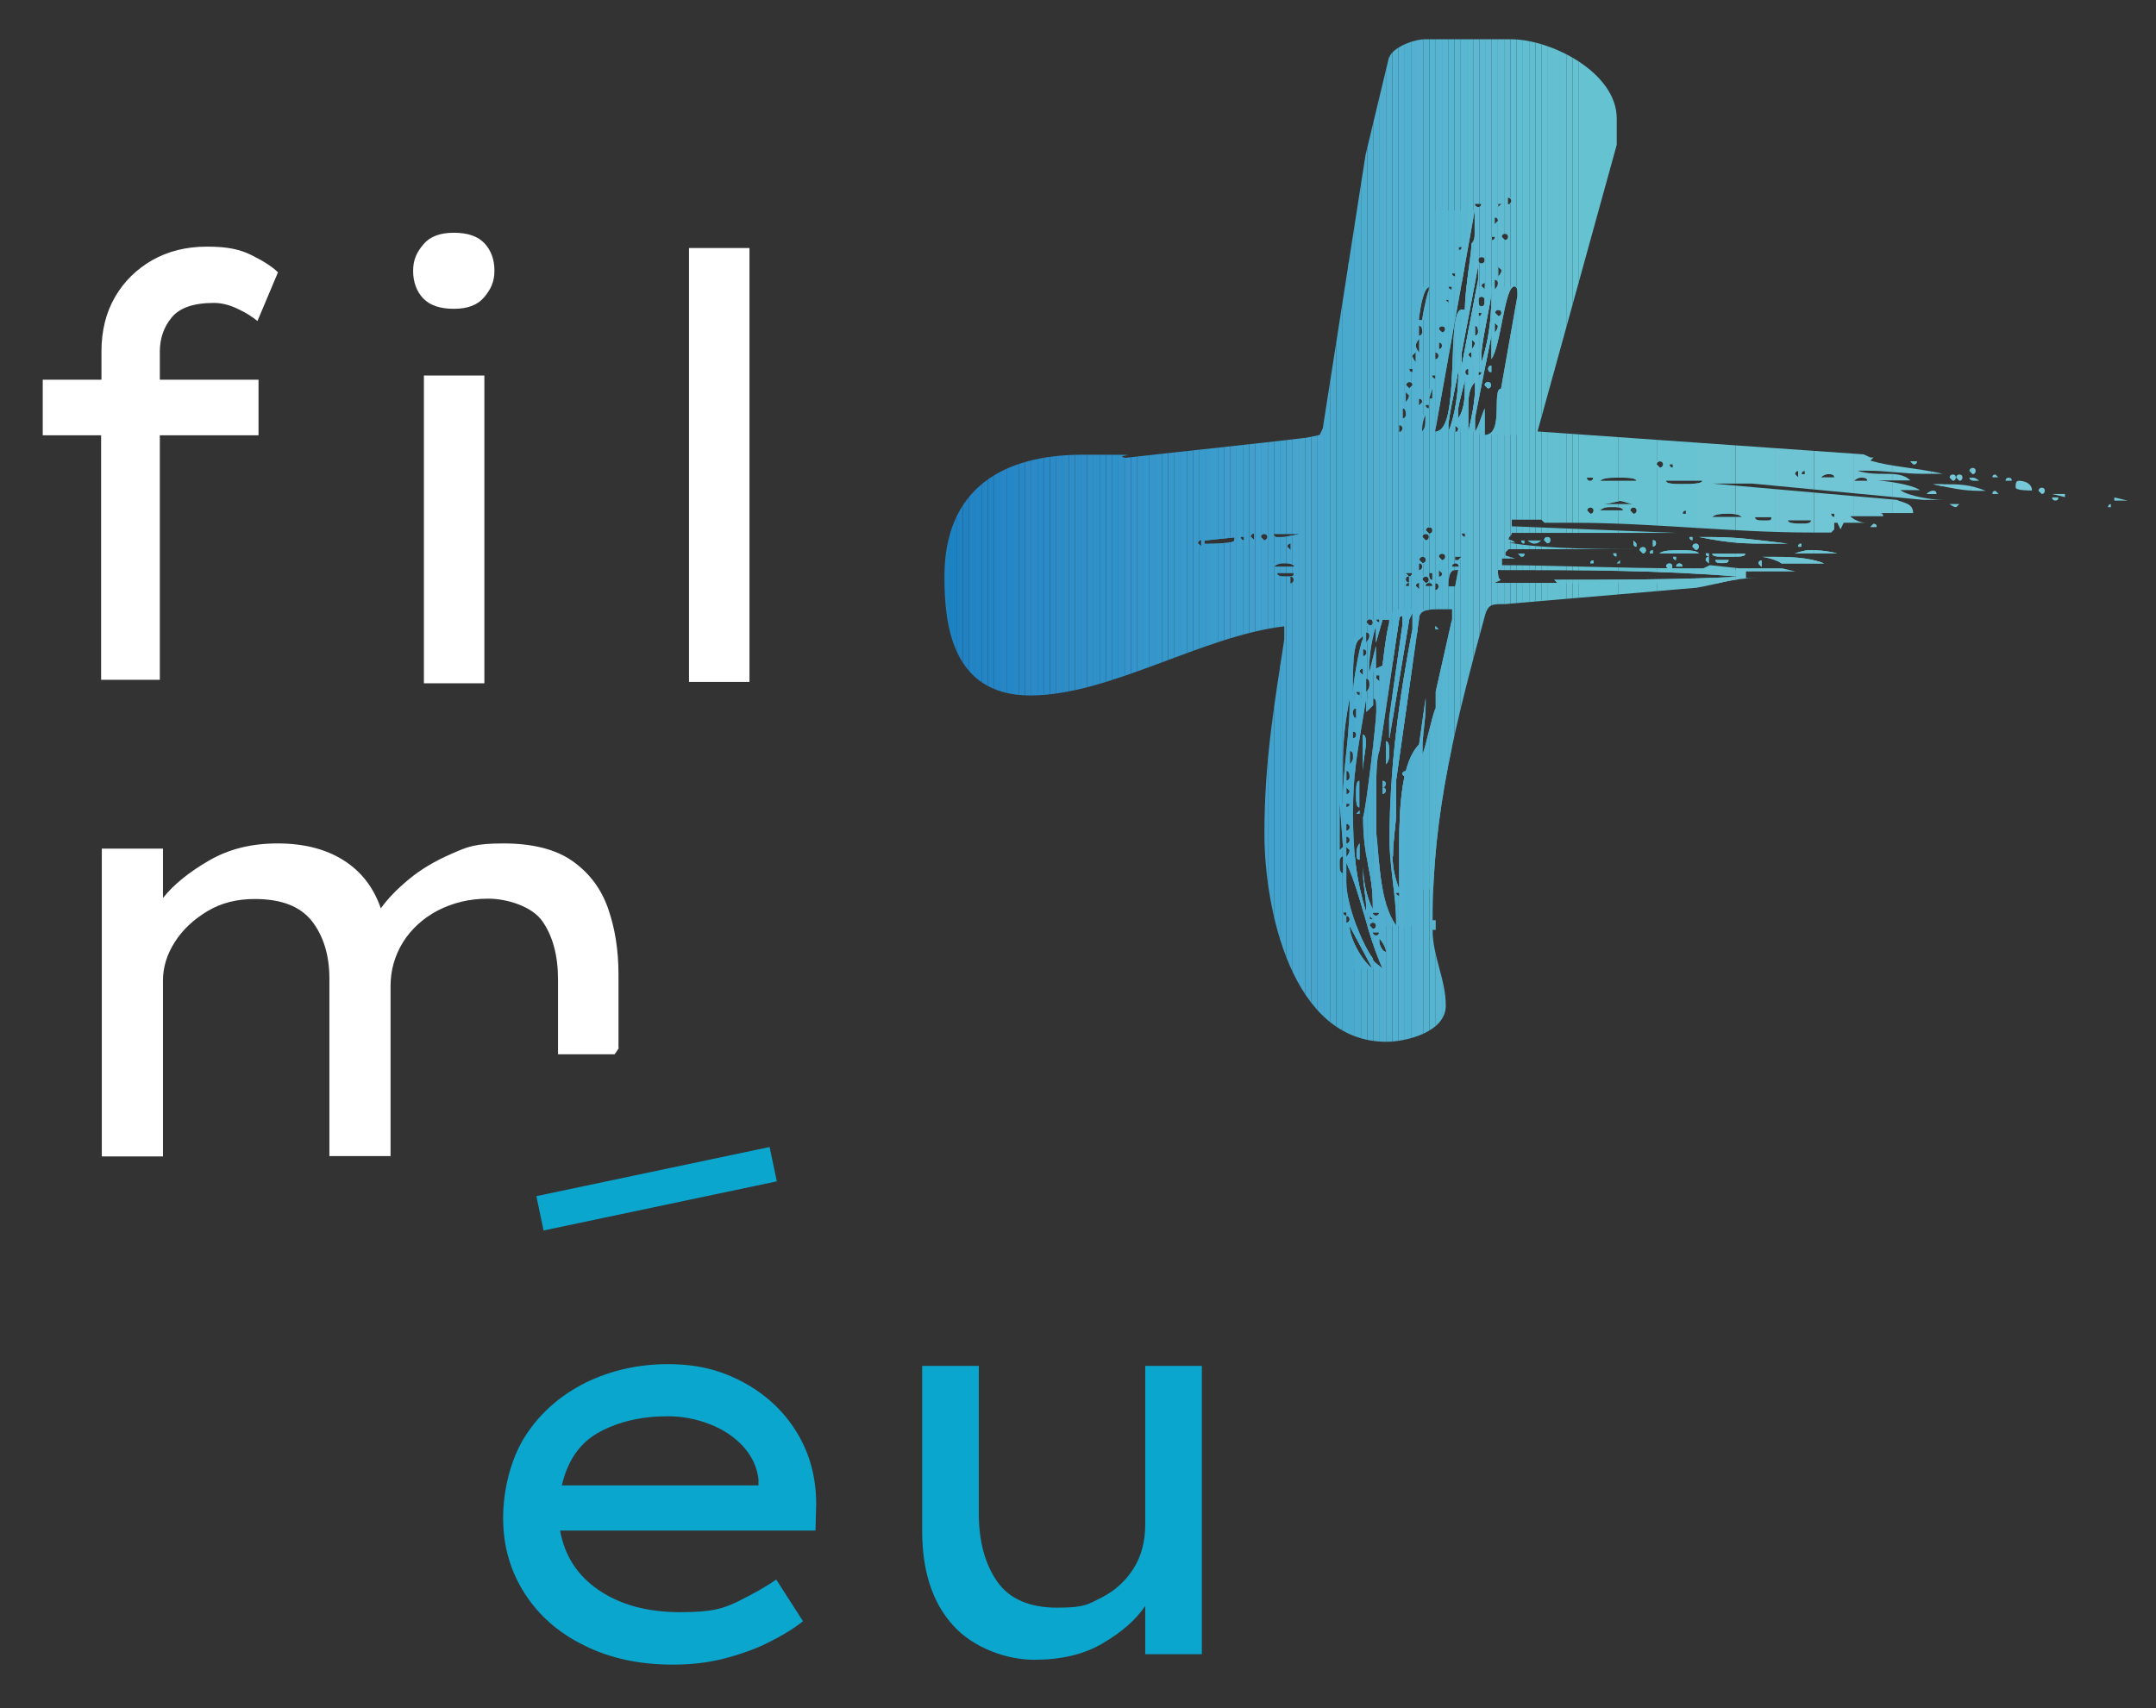 <?xml version="1.0" encoding="UTF-8"?>
<svg id="Layer_1" xmlns="http://www.w3.org/2000/svg" version="1.1" xmlns:xlink="http://www.w3.org/1999/xlink" viewBox="0 0 620.5 491.8">
  <rect x="0" y="0" width="620.5" height="491.8" fill="#333333" stroke="none"/>
  <!-- Generator: Adobe Illustrator 29.8.2, SVG Export Plug-In . SVG Version: 2.1.1 Build 3)  -->
  <defs>
    <style>
      .st0 {
        fill: #2f8ec8;
      }

      .st1 {
        fill: #50b0cf;
      }

      .st2 {
        fill: #3f9ecd;
      }

      .st3 {
        fill: #67c3d2;
      }

      .st4 {
        fill: #5cb9d1;
      }

      .st5 {
        fill: #3a9acc;
      }

      .st6 {
        fill: #4aa9cf;
      }

      .st7 {
        fill: #49a7cf;
      }

      .st8 {
        fill: #60bbd1;
      }

      .st9 {
        fill: #3396cc;
      }

      .st10 {
        fill: #44a1ce;
      }

      .st11 {
        fill: #2c8dc7;
      }

      .st12 {
        fill: #2184c5;
      }

      .st13 {
        fill: #48a9ce;
      }

      .st14 {
        fill: #2c8ac7;
      }

      .st15 {
        fill: #64c2d1;
      }

      .st16 {
        fill: #5ebdd1;
      }

      .st17 {
        fill: #62c0d1;
      }

      .st18 {
        fill: #53b0d0;
      }

      .st19 {
        fill: #2888c6;
      }

      .st20 {
        fill: #3a9dcc;
      }

      .st21 {
        fill: #73c7d6;
      }

      .st22 {
        fill: #3698cb;
      }

      .st23 {
        fill: #49aace;
      }

      .st24 {
        fill: #60bfd1;
      }

      .st25 {
        fill: #389acc;
      }

      .st26 {
        fill: #2386c6;
      }

      .st27 {
        fill: #51aecf;
      }

      .st28 {
        fill: #3495cb;
      }

      .st29 {
        fill: #3494cb;
      }

      .st30 {
        fill: #2385c4;
      }

      .st31 {
        fill: #42a1ce;
      }

      .st32 {
        fill: #2f90ca;
      }

      .st33 {
        fill: #fff;
      }

      .st34 {
        fill: #74c7d6;
      }

      .st35 {
        fill: #78c8d8;
      }

      .st36 {
        fill: #65c1d1;
      }

      .st37 {
        fill: #47a5ce;
      }

      .st38 {
        fill: #46a6ce;
      }

      .st39 {
        fill: #5eb8d2;
      }

      .st40 {
        fill: #42a3ce;
      }

      .st41 {
        fill: #3392ca;
      }

      .st42 {
        fill: #2384c6;
      }

      .st43 {
        fill: #64c0d1;
      }

      .st44 {
        fill: none;
      }

      .st45 {
        fill: #3fa0cd;
      }

      .st46 {
        fill: #72c5d4;
      }

      .st47 {
        fill: #41a2ce;
      }

      .st48 {
        fill: #51b0cf;
      }

      .st49 {
        fill: #5fbed1;
      }

      .st50 {
        fill: #76c7d7;
      }

      .st51 {
        fill: #5dbad2;
      }

      .st52 {
        fill: #45a4ce;
      }

      .st53 {
        fill: #2081c3;
      }

      .st54 {
        fill: #308fc9;
      }

      .st55 {
        fill: #60bbd2;
      }

      .st56 {
        fill: #4baccf;
      }

      .st57 {
        fill: #2786c5;
      }

      .st58 {
        fill: #2f92ca;
      }

      .st59 {
        fill: #4cadce;
      }

      .st60 {
        fill: #2283c5;
      }

      .st61 {
        fill: #52b1d0;
      }

      .st62 {
        fill: #6bc3d2;
      }

      .st63 {
        fill: #72c7d6;
      }

      .st64 {
        fill: #48a6ce;
      }

      .st65 {
        fill: #5bb8d1;
      }

      .st66 {
        fill: #3696cc;
      }

      .st67 {
        fill: #1d82c2;
      }

      .st68 {
        fill: #399bcc;
      }

      .st69 {
        fill: #5ebbd1;
      }

      .st70 {
        fill: #3b9ccc;
      }

      .st71 {
        fill: #77c9d8;
      }

      .st72 {
        fill: #5dbad1;
      }

      .st73 {
        fill: #3b9dcd;
      }

      .st74 {
        fill: #5ab7d1;
      }

      .st75 {
        fill: #53b2cf;
      }

      .st76 {
        fill: #56b5d0;
      }

      .st77 {
        fill: #59b6d1;
      }

      .st78 {
        fill: #1b82c4;
      }

      .st79 {
        fill: #6dc4d3;
      }

      .st80 {
        fill: #41a0cd;
      }

      .st81 {
        fill: #70c6d5;
      }

      .st82 {
        fill: #3898cb;
      }

      .st83 {
        fill: #3597cc;
      }

      .st84 {
        fill: #298bc7;
      }

      .st85 {
        fill: #2e91ca;
      }

      .st86 {
        fill: #2487c7;
      }

      .st87 {
        fill: #56b4d0;
      }

      .st88 {
        fill: #2a89c6;
      }

      .st89 {
        fill: #66c2d1;
      }

      .st90 {
        fill: #2a8ac7;
      }

      .st91 {
        fill: #52aecf;
      }

      .st92 {
        fill: #56b6d1;
      }

      .st93 {
        fill: #55b1cf;
      }

      .st94 {
        clip-path: url(#clippath);
      }

      .st95 {
        fill: #6ec4d3;
      }

      .st96 {
        fill: #0aa6cd;
      }

      .st97 {
        fill: #61bed1;
      }

      .st98 {
        fill: #2d8cc7;
      }

      .st99 {
        fill: #4eadcf;
      }
    </style>
    <clipPath id="clippath">
      <path id="SVGID" class="st44" d="M399.8,17c0-2.8,6.6-5.7,10.4-5.7h24.7c11.4,0,30.4,9.5,30.4,22.8v7.6l-22.8,82.5,93.9,6.6,1.9.9h.9l-.9.9c6.6,1.9,12.3,1.9,20.9,3.8h-5.7c-5.7,0-10.4-.9-16.1-.9h-2.8c2.8.9,5.7.9,7.6.9,2.8,0,5.7,0,7.6,1.9h-9.5c.9,0,9.5.9,12.3,2.8h-5.7c2.8,1.9,9.5,2.8,12.3,2.8h-5.7l-49.3-4.7h-11.4l53.1,4.7c1.9.9,4.7.9,4.7,3.8h-9.5c.9,0,.9.9.9.9h-9.5c.9.9,2.8,1.9,4.7,1.9h-6.6l-.9,1.9-.9-1.9h-.9v1.9l-.9.9h-5.7c-22.8,0-45.5-2.8-68.3-2.8h-8.5l-.9-.9h-8.5v1.9l47.4,1.9h-47.4c0,.9-.9.9-.9,1.9,0,0,.9,0,1.9.9h-1.9c10.4,1.9,29.4,1.9,37,1.9h-37l-.9.9v.9l2.8.9h-3.8v1.9c13.3,0,35.1.9,52.2.9h5.7l1.9-.9,8.5.9h12.3l3.8.9h-14.2v1.9h2.8c-6.6,0-11.4,1.9-17.1,2.8l-55,4.7c-3.8,0-4.7,0-5.7,2.8-8.5,31.3-15.2,56.9-15.2,88.2h.9v2.8h-.9c0,7.6,3.8,14.2,3.8,21.8s-11.4,10.4-17.1,10.4c-27.5,0-35.1-38.9-35.1-59.8s2.8-37,5.7-56v-3.8c-23.7,2.8-50.3,19.9-73.1,19.9s-24.7-20.9-24.7-34.2c0-25.6,17.1-35.1,39.8-35.1s7.6,0,12.3.9c7.6-.9,43.6-4.7,51.2-5.7.9,0,4.7-.9,4.7-.9l.9-1.9,12.3-78.7,6.6-27.5v-.9ZM345.7,155.5s-.9,0-.9.9l.9.9v-1.9ZM346.7,156.5c1.9,0,8.5,0,8.5-.9v-.9l-8.5.9v.9ZM357.1,154.6s0,.9.9.9v-.9h-.9ZM360.9,153.6s-.9,0-.9.9l.9.9v-1.9ZM364.7,154.6q0-.9-.9-.9s-.9,0-.9.9l.9.9c.9,0,.9-.9.9-.9ZM367.6,154.6h.9c1.9,0,5.7-.9,5.7-.9h-7.6c0,.9.9.9.9.9ZM369.5,162.2c-.9,0-1.9,0-2.8.9h5.7c0-.9-1.9-.9-2.8-.9ZM367.6,165c0,.9.9.9,2.8.9s1.9,0,1.9-.9h-4.7ZM371.4,156.5s-.9,0-.9.9l.9.9v-1.9ZM372.3,166.9q0-.9-.9-.9v1.9c.9,0,.9-.9.9-.9ZM386.5,243.7l-.9-12.3v13.3l.9-.9ZM386.5,246.6c-.9,0-.9.9-.9,1.9,0,1.9,0,2.8.9,2.8v-4.7ZM386.5,230.5c0-9.5,1.9-18,1.9-27.5v-1.9c-1.9,10.4-1.9,14.2-1.9,22.8v6.6ZM387.5,262.7h-.9c0,.9.9.9.9.9v-.9ZM388.4,223.8c0-.9,0-1.9-.9-1.9v2.8c.9,0,.9-.9.9-.9ZM388.4,227.6l-.9-.9v1.9q.9,0,.9-.9ZM388.4,231.4h-.9v.9q.9,0,.9-.9ZM388.4,238.1q0-.9-.9-.9v1.9c.9,0,.9-.9.9-.9ZM388.4,241.8q0-.9-.9-.9v1.9c.9,0,.9-.9.9-.9ZM388.4,244.7l-.9-.9v2.8q.9-.9.9-1.9ZM395.1,276c0,.9,1.9,1.9,2.8,2.8-4.7-10.4-5.7-19.9-10.4-30.4v5.7c0,6.6,4.7,18,7.6,21.8ZM388.4,264.6q0-.9-.9-.9v1.9c.9,0,.9-.9.9-.9ZM389.4,218.1c0-.9,0-1.9-.9-1.9v3.8c.9-.9.9-1.9.9-1.9ZM388.4,266.5c0,3.8,3.8,10.4,6.6,12.3l-6.6-12.3ZM389.4,199.2c0-2.8,1.9-13.3,2.8-15.2v-.9l-.9.9c-1.9.9-1.9,8.5-1.9,12.3v2.8ZM393.2,204.8v-3.8c-2.8,17.1-3.8,21.8-3.8,33.2s.9,19,3.8,28.5v-.9c0-3.8-.9-6.6-.9-10.4v-1.9c0,3.8.9,8.5,2.8,12.3v-.9c0-10.4-2.8-13.3-2.8-25.6.9-2.8,3.8-27.5,3.8-30.4s0-3.8-.9-3.8v1.9l-1.9,1.9ZM390.3,203.9c-.9,0-.9.9-.9.9,0,.9,0,1.9.9,1.9v-2.8ZM390.3,211.5q0-.9-.9-.9v1.9c.9,0,.9-.9.9-.9ZM391.3,199.2h-.9c0,.9.9.9.9.9v-.9ZM390.3,228.6c0-1.9,0-3.8.9-3.8v7.6c-.9,0-.9-1.9-.9-3.8ZM391.3,233.3v.9h-.9l.9-.9ZM391.3,247.5c-.9,0-.9-.9-.9-1.9,0-1.9.9-2.8.9-2.8v4.7ZM392.2,192.5s-.9,0-.9.9l.9.9v-1.9ZM393.2,187.8q0-.9-.9-.9v1.9c.9,0,.9-.9.9-.9ZM392.2,211.5c.9,0,.9,1.9.9,1.9v.9c0,.9-.9,5.7-.9,7.6v-10.4ZM395.1,179.2q0-.9-.9-.9s-.9,0-.9.9l.9.9c.9,0,.9-.9.9-.9ZM394.1,183q0-.9-.9-.9v2.8q.9-.9.9-1.9ZM394.1,197.3c0-.9,0-1.9-.9-1.9v3.8q.9-.9.9-1.9ZM396,180.2c-.9,2.8-1.9,7.6-1.9,11.4v1.9l1.9-7.6v6.6l1.9-.9s.9-8.5,1.9-12.3v-.9h-1.9l-1.9,6.6v-4.7ZM395.1,264.6l-.9-.9v.9h.9ZM396,266.5q0-.9-.9-.9s-.9,0-.9.9l.9.9c.9,0,.9-.9.9-.9ZM397,262.7h-1.9c0,.9.9.9.9.9q.9,0,.9-.9ZM397,268.4h-1.9c0,.9.9.9.9.9q.9,0,.9-.9ZM399.8,212.4v-5.7l3.8-26.6v-2.8s-.9,0-.9.9c-.9,5.7-4.7,32.3-5.7,37.9-.9,1.9-.9,8.5-.9,9.5v14.2c.9,7.6.9,19.9,5.7,26.6v-.9c0-7.6-1.9-16.1-1.9-23.7,0-20.9,2.8-40.8,6.6-60.7v-4.7l-.9,1.9-5.7,34.2ZM397,178.3h-.9c0,.9.9.9.9.9v-.9ZM397,194.4h-.9v.9l.9.9v-1.9ZM397,270.3v.9c0,.9.9,2.8,1.9,2.8,0-.9-.9-2.8-1.9-3.8ZM397.9,224.8q.9,0,.9.9s0,.9-.9.9v-1.9ZM397.9,226.7q.9,0,.9.9s0,.9-.9.9v-1.9ZM398.9,213.4c.9,0,.9,1.9.9,2.8,0,1.9,0,2.8-.9,3.8v-6.6ZM400.8,246.6c0,3.8.9,6.6,1.9,9.5v-13.3c0-11.4.9-23.7,5.7-28.5l1.9-13.3v1.9c0,4.7-.9,8.5-.9,12.3v1.9c.9-1.9,2.8-11.4,3.8-13.3v-4.7l4.7-20.9v-2.8h-3.8c-2.8,0-5.7,0-5.7,2.8l-6.6,46.5v9.5c0,2.8-.9,7.6-.9,12.3ZM402.7,257h-.9c0,.9.9.9.9.9v-.9ZM403.6,123.3q0-.9-.9-.9v1.9c.9,0,.9-.9.9-.9ZM404.6,119.5c0-.9,0-1.9-.9-1.9v2.8c.9,0,.9-.9.9-.9ZM403.6,222.9c0-.9.9-.9.9-.9q.9,0,.9.9s0,.9-.9.9l-.9-.9ZM406.5,110.9q0-.9-.9-.9s-.9,0-.9.9l.9.9.9-.9ZM405.5,113.8l-.9-.9v2.8q.9-.9.9-1.9ZM404.6,165l.9.9c.9,0,.9-.9.9-.9h-1.9ZM405.5,165.9q-.9,0-.9.9s0,.9.9.9v-1.9ZM405.5,167.8q-.9,0-.9.9h.9v-.9ZM406.5,106.2h-.9q0,.9.9.9v-.9ZM407.4,101.4l-.9.9c0,.9.9,1.9.9,1.9v-2.8ZM408.4,97.6s-.9.9-.9,1.9.9,1.9.9,1.9v-3.8ZM408.4,167.8s-.9,0-.9.9l.9.9v-1.9ZM409.3,92s.9-5.7,1.9-8.5v-.9c-1.9.9-2.8,8.5-2.8,9.5h.9ZM409.3,95.7c0-.9,0-1.9-.9-1.9v2.8c.9,0,.9-.9.9-.9ZM409.3,115.7q0-.9-.9-.9v1.9l.9-.9ZM410.3,161.2q0-.9-.9-.9s-.9,0-.9.9l.9.9c.9,0,.9-.9.9-.9ZM409.3,163.1q0-.9-.9-.9v1.9c.9,0,.9-.9.9-.9ZM409.3,124.2c.9-.9.9-1.9.9-3.8v-.9q-.9,1.9-.9,3.8v.9ZM411.2,154.6q0-.9-.9-.9s-.9,0-.9.9l.9.9c.9,0,.9-.9.9-.9ZM411.2,166.9q0-.9-.9-.9s-.9,0-.9.9l.9.9c.9,0,.9-.9.9-.9ZM411.2,116.6h-.9q0,.9.9.9v-.9ZM412.2,152.7q0-.9-.9-.9s-.9,0-.9.9l.9.9c.9,0,.9-.9.9-.9ZM411.2,167.8s-.9,0-.9.9h1.9q0-.9-.9-.9ZM412.2,114.7v-2.8l-.9,2.8h.9ZM412.2,165h-.9c0,.9,0,1.9.9,1.9v-1.9ZM413.1,108.1h-.9c0,.9.9.9.9.9v-.9ZM413.1,124.2c7.6,0,2.8-35.1,7.6-35.1h.9c0-5.7,1.9-16.1,1.9-19,.9-.9.9-1.9.9-2.8v-6.6l-11.4,63.6ZM414,102.4q0-.9-.9-.9v1.9c.9,0,.9-.9.9-.9ZM414,168.8q0-.9-.9-.9v1.9c.9,0,.9-.9.9-.9ZM413.1,180.2l.9.9h-.9v-.9ZM415.9,94.8q0-.9-.9-.9s-.9,0-.9.9l.9.9c.9,0,.9-.9.9-.9ZM415,99.5q0-.9-.9-.9v1.9c.9,0,.9-.9.9-.9ZM415.9,160.3q0-.9-.9-.9s-.9,0-.9.9l.9.9c.9,0,.9-.9.9-.9ZM415,165l-.9-.9v1.9q.9,0,.9-.9ZM415,91h.9-.9ZM416.9,86.3h-.9l.9.9v-.9ZM417.8,82.5h-.9c0,.9.9.9.9.9v-.9ZM416.9,124.2c1.9-4.7,2.8-11.4,2.8-16.1v-1.9c0,1.9-2.8,13.3-2.8,16.1v1.9ZM418.8,168.8l.9-4.7h-.9c-1.9,0-1.9,2.8-1.9,4.7h1.9ZM418.8,78.7h-.9c0,.9.9.9.9.9v-.9ZM418.8,162.2s-.9,0-.9.9h1.9q0-.9-.9-.9ZM419.7,75.8h-.9.9ZM419.7,123.3l-.9-.9v1.9q.9,0,.9-.9ZM420.7,160.3h-1.9v.9h.9l.9-.9ZM420.7,71.1h-.9v.9q.9,0,.9-.9ZM419.7,120.4c1.9-2.8,1.9-6.6,1.9-9.5v-1.9c0,.9-1.9,7.6-1.9,8.5v2.8ZM420.7,105.2l4.7-24.7v-3.8l-4.7,24.7v3.8ZM421.6,153.6h-.9c0,.9.9.9.9.9v-.9ZM422.6,106.2q-.9,0-.9.9t.9.9v-1.9ZM423.5,101.4s-.9,0-.9.9l.9.9v-1.9ZM422.6,124.2c.9-3.8,1.9-8.5,1.9-12.3v-1.9c-1.9,1.9-1.9,4.7-1.9,7.6v6.6ZM424.5,98.6l-.9-.9v2.8q.9-.9.9-1.9ZM426.4,58.7h-1.9c0,.9.9.9.9.9q.9,0,.9-.9ZM429.2,96.7l-4.7,23.7v3.8c.9-.9,1.9-4.7,2.8-6.6v7.6c5.7,0,1.9-13.3,4.7-13.3l4.7-26.6v-.9c0-.9,0-1.9-.9-1.9-2.8,0-3.8,17.1-6.6,20.9v-6.6ZM425.4,95.7c0-.9,0-1.9-.9-1.9v2.8c.9,0,.9-.9.9-.9ZM427.3,74.9q0-.9-.9-.9-.9,0-.9.9,0,.9.9.9c.9,0,.9-.9.9-.9ZM427.3,86.3s0-.9-.9-.9-.9.9-.9.9c0,.9,0,1.9.9,1.9s.9-.9.9-1.9ZM426.4,90.1h-.9v.9q.9,0,.9-.9ZM426.4,107.1h-.9v.9q.9,0,.9-.9ZM427.3,81.5s-.9,0-.9.9l.9.9v-1.9ZM426.4,104.3c1.9-5.7,2.8-12.3,2.8-18v-1.9c0,1.9-2.8,14.2-2.8,17.1v2.8ZM427.3,110.9c0-.9.9-.9.9-.9q.9,0,.9.9s0,.9-.9.9l-.9-.9ZM429.2,107.1q-.9,0-.9-.9,0-.9.9-.9v1.9ZM430.2,68.2h-.9v.9q.9,0,.9-.9ZM431.1,63.5q0-.9-.9-.9v1.9l.9-.9ZM431.1,81.5q0-.9-.9-.9v2.8q.9-.9.9-1.9ZM432.1,90.1q0-.9-.9-.9s-.9,0-.9.9l.9.9c.9,0,.9-.9.9-.9ZM431.1,93.8l-.9-.9v2.8q.9-.9.9-1.9ZM430.2,167.8h18l-.9-.9c15.2,0,37,0,53.1-.9-22.8-1.9-46.5-1.9-69.3-1.9,0,.9,0,2.8.9,2.8l-1.9.9ZM432.1,58.7h-.9v.9l.9-.9ZM432.1,77.7l-.9-.9v2.8q.9-.9.9-1.9ZM434,68.2q0-.9-.9-.9s-.9,0-.9.9l.9.9c.9,0,.9-.9.9-.9ZM434.9,57.8q0-.9-.9-.9v1.9c.9,0,.9-.9.9-.9ZM437.8,160.3l-.9-.9h1.9s0,.9-.9.9ZM438.7,156.5c-.9,0-.9-.9-.9-.9h.9v.9ZM441.6,156.5c-.9,0-1.9-.9-1.9-.9h3.8s-.9.9-1.9.9ZM444.4,155.5c0-.9.9-.9.9-.9q.9,0,.9.9s0,.9-.9.9l-.9-.9ZM458.6,137.5h-1.9c0,.9.9.9.9.9q.9,0,.9-.9ZM458.6,147q0-.9-.9-.9s-.9,0-.9.9l.9.9c.9,0,.9-.9.9-.9ZM457.7,162.2q0-.9.9-.9v.9h-.9ZM466.2,137.5c-2.8,0-4.7,0-5.7.9h10.4c0-.9-2.8-.9-4.7-.9ZM464.3,146c-1.9,0-2.8,0-3.8.9h6.6c0-.9-1.9-.9-2.8-.9ZM470,145.1c-.9,0-2.8-.9-3.8-.9,0,0-3.8.9-4.7.9h8.5ZM464.3,159.3h.9v.9s-.9,0-.9-.9ZM465.3,162.2l.9-.9v.9h-.9ZM471,147q0-.9-.9-.9s-.9,0-.9.9l.9.9c.9,0,.9-.9.9-.9ZM471,157.4c-.9,0-.9-.9-.9-.9v-.9l.9.9v.9ZM471.9,158.4c0-.9.9-.9.9-.9q.9,0,.9.9s0,.9-.9.9l-.9-.9ZM474.8,159.3q0-.9.9-.9v.9h-.9ZM475.7,155.5q.9,0,.9.9s0,.9-.9.9v-1.9ZM478.6,133.7q0-.9-.9-.9s-.9,0-.9.9l.9.9c.9,0,.9-.9.9-.9ZM477.6,159.3c.9-.9,3.8-.9,5.7-.9,2.8,0,4.7,0,5.7.9h-11.4ZM479.5,138.4c0,.9,1.9.9,4.7.9s5.7,0,5.7-.9h-10.4ZM479.5,163.1c0-.9.9-.9.9-.9q.9,0,.9.9s0,.9-.9.9l-.9-.9ZM480.5,133.7s0,.9.9.9v-.9h-.9ZM482.4,161.2c-.9,0-.9-.9-.9-.9h.9v.9ZM482.4,163.1c0-.9.9-.9.9-.9q.9,0,.9.9h-1.9ZM485.2,147q-.9,0-.9.9h.9v-.9ZM487.1,155.5c-.9,0-.9-.9-.9-.9h.9v.9ZM487.1,157.4c0-.9.9-.9.9-.9q.9,0,.9.9s0,.9-.9.9l-.9-.9ZM489,154.6h3.8c7.6,0,13.3.9,21.8,1.9h-4.7c-7.6,0-11.4,0-20.9-1.9ZM490.9,159.3h.9v.9s-.9,0-.9-.9ZM490.9,161.2c0-.9.9-.9.9-.9v1.9l-.9-.9ZM497.5,147.9c-1.9,0-3.8,0-4.7.9h8.5c-.9-.9-2.8-.9-3.8-.9ZM497.5,160.3c-2.8,0-4.7,0-4.7-.9h9.5c0,.9-1.9.9-4.7.9ZM497.5,161.2c0,.9-.9.9-1.9.9s-1.9,0-1.9-.9h3.8ZM505.1,148.9c0,.9.9.9,2.8.9s1.9,0,1.9-.9h-4.7ZM506.1,162.2c0-.9.9-.9.9-.9v1.9l-.9-.9ZM507,160.3h2.8c4.7,0,10.4,0,15.2,1.9h-12.3c-.9-.9-4.7-1.9-5.7-1.9ZM514.6,149.8c0,.9,1.9.9,3.8.9s2.8,0,2.8-.9h-6.6ZM517.5,135.6s-.9,0-.9.9l.9.9v-1.9ZM516.5,159.3s2.8-.9,3.8-.9c2.8,0,4.7,0,8.5.9h-12.3ZM517.5,157.4q0-.9.9-.9v.9h-.9ZM519.4,135.6q-.9,0-.9.9h.9v-.9ZM526,136.5s-1,0-1.9.9h3.8c0-.9-.9-.9-1.9-.9ZM527.9,147.9h-.9c0,.9.9.9.9.9v-.9ZM528.8,148.9h.9-.9ZM535.5,137.5q-.9,0-1.9.9h3.8c0-.9-.9-.9-1.9-.9ZM538.3,151.7l.9-.9q.9,0,.9.9h-1.9ZM550.7,133.7l-.9-.9h1.9s0,.9-.9.9ZM554.5,142.2q.9-.9,1.9-.9.9,0,.9.9h-2.8ZM556.4,139.4h2.8c4.7,0,7.6,0,12.3,1.9h-1.9c-4.7,0-8.5-.9-13.3-1.9ZM561.1,137.5c0-.9.9-.9.9-.9q.9,0,.9.9s0,.9-.9.9l-.9-.9ZM563,146c-.9,0-1.9-.9-1.9-.9h2.8l-.9.9ZM563,137.5c0-.9.9-.9.9-.9q.9,0,.9.9s0,.9-.9.9l-.9-.9ZM566.8,135.6c0-.9.9-.9.9-.9q.9,0,.9.9s0,.9-.9.9l-.9-.9ZM566.8,137.5h.9q.9,0,1.9.9h-.9c-.9,0-1.9,0-1.9-.9ZM573.4,137.5q0-.9.9-.9l.9.9h-1.9ZM573.4,142.2q0-.9.9-.9l.9.9h-1.9ZM577.2,138.4c0-.9.9-.9.9-.9q.9,0,.9.9h-1.9ZM581,138.4c1.9,0,3.8.9,3.8,2.8-.9,0-4.7,0-4.7-.9s0-1.9.9-1.9ZM586.7,141.3c0-.9.9-.9.9-.9q.9,0,.9.9s0,.9-.9.9l-.9-.9ZM590.5,142.2h3.8v.9l-3.8-.9ZM590.5,143.2h1.9q0,.9-.9.9s-.9,0-.9-.9ZM607.6,145.1v.9h-.9c0-.9.9-.9.9-.9ZM608.5,143.2l3.8.9h-3.8v-.9Z"/>
    </clipPath>
  </defs>
  <g class="st94">
    <rect class="st35" x="608.5" y="143.2" width="3.8" height=".9"/>
    <path class="st35" d="M612.3,144.1v-.9.9Z"/>
    <rect class="st35" x="606.6" y="145.1" width=".9" height=".9"/>
    <rect class="st71" x="590.5" y="143.2" width="1.9" height=".9"/>
    <rect class="st71" x="590.5" y="142.2" width="3.8" height=".9"/>
    <rect class="st50" x="586.7" y="140.3" width="1.9" height="1.9"/>
    <rect class="st50" x="580.1" y="138.4" width="4.7" height="2.8"/>
    <rect class="st21" x="577.2" y="137.5" width="1.3" height=".9"/>
    <rect class="st50" x="578.5" y="137.5" width=".6" height=".9"/>
    <rect class="st21" x="573.4" y="141.3" width="1.9" height=".9"/>
    <rect class="st21" x="573.4" y="136.5" width="1.9" height=".9"/>
    <rect class="st34" x="566.8" y="137.5" width=".4" height=".9"/>
    <rect class="st21" x="567.2" y="137.5" width="2.4" height=".9"/>
    <rect class="st34" x="566.8" y="134.6" width=".4" height="1.9"/>
    <rect class="st21" x="567.2" y="134.6" width="1.5" height="1.9"/>
    <rect class="st34" x="563" y="136.5" width="1.9" height="1.9"/>
    <rect class="st34" x="561.1" y="145.1" width="2.8" height=".9"/>
    <rect class="st34" x="561.1" y="136.5" width="1.9" height="1.9"/>
    <rect class="st34" x="556.4" y="139.4" width="10.9" height="1.9"/>
    <rect class="st21" x="567.2" y="139.4" width="4.3" height="1.9"/>
    <rect class="st63" x="554.5" y="141.3" width="1.5" height=".9"/>
    <rect class="st34" x="555.9" y="141.3" width="1.4" height=".9"/>
    <rect class="st63" x="549.7" y="132.7" width="1.9" height=".9"/>
    <rect class="st46" x="538.3" y="150.8" width="1.9" height=".9"/>
    <rect class="st46" x="533.6" y="137.5" width="3.8" height=".9"/>
    <path class="st81" d="M528.8,148.9h.9-.9Z"/>
    <rect class="st81" x="526.9" y="147.9" width=".9" height=".9"/>
    <rect class="st81" x="524.1" y="136.5" width="3.8" height=".9"/>
    <rect class="st95" x="518.4" y="135.6" width=".9" height=".9"/>
    <rect class="st95" x="517.5" y="156.5" width=".9" height=".9"/>
    <rect class="st95" x="516.5" y="158.4" width="5.6" height=".9"/>
    <rect class="st81" x="522.1" y="158.4" width="6.8" height=".9"/>
    <rect class="st95" x="516.5" y="135.6" width=".9" height="1.9"/>
    <rect class="st95" x="514.6" y="149.8" width="6.6" height=".9"/>
    <rect class="st79" x="507" y="160.3" width="3.8" height="1.9"/>
    <rect class="st95" x="510.8" y="160.3" width="11.3" height="1.9"/>
    <rect class="st81" x="522.1" y="160.3" width="3" height="1.9"/>
    <rect class="st79" x="506.1" y="161.2" width=".9" height="1.9"/>
    <rect class="st79" x="505.1" y="148.9" width="4.7" height=".9"/>
    <rect class="st62" x="493.7" y="161.2" width="3.8" height=".9"/>
    <rect class="st62" x="492.8" y="159.3" width="6.7" height=".9"/>
    <rect class="st79" x="499.5" y="159.3" width="2.8" height=".9"/>
    <rect class="st62" x="492.8" y="147.9" width="6.7" height=".9"/>
    <rect class="st79" x="499.5" y="147.9" width="1.8" height=".9"/>
    <rect class="st62" x="490.9" y="160.3" width=".9" height="1.9"/>
    <rect class="st62" x="490.9" y="159.3" width=".9" height=".9"/>
    <rect class="st62" x="489" y="154.6" width="10.5" height="1.9"/>
    <rect class="st79" x="499.5" y="154.6" width="11.3" height="1.9"/>
    <rect class="st95" x="510.8" y="154.6" width="3.8" height="1.9"/>
    <rect class="st3" x="487.1" y="156.5" width="1.1" height="1.9"/>
    <rect class="st62" x="488.2" y="156.5" width=".8" height="1.9"/>
    <rect class="st3" x="486.2" y="154.6" width=".9" height=".9"/>
    <rect class="st3" x="484.3" y="147" width=".9" height=".9"/>
    <rect class="st3" x="482.4" y="162.2" width="1.9" height=".9"/>
    <rect class="st3" x="481.4" y="160.3" width=".9" height=".9"/>
    <rect class="st3" x="480.5" y="133.7" width=".9" height=".9"/>
    <rect class="st3" x="479.5" y="162.2" width="1.9" height="1.9"/>
    <rect class="st3" x="479.5" y="138.4" width="8.7" height=".9"/>
    <rect class="st62" x="488.2" y="138.4" width="1.7" height=".9"/>
    <rect class="st3" x="477.6" y="158.4" width="10.6" height=".9"/>
    <rect class="st62" x="488.2" y="158.4" width=".8" height=".9"/>
    <rect class="st89" x="476.7" y="132.7" width=".3" height="1.9"/>
    <rect class="st3" x="477" y="132.7" width="1.6" height="1.9"/>
    <rect class="st89" x="475.7" y="155.5" width=".9" height="1.9"/>
    <rect class="st89" x="474.8" y="158.4" width=".9" height=".9"/>
    <rect class="st89" x="471.9" y="157.4" width="1.9" height="1.9"/>
    <rect class="st89" x="470" y="155.5" width=".9" height="1.9"/>
    <rect class="st89" x="469.1" y="146" width="1.9" height="1.9"/>
    <rect class="st15" x="465.3" y="161.2" width=".4" height=".9"/>
    <rect class="st89" x="465.7" y="161.2" width=".5" height=".9"/>
    <rect class="st15" x="464.3" y="159.3" width=".9" height=".9"/>
    <rect class="st15" x="461.5" y="144.1" width="4.2" height=".9"/>
    <rect class="st89" x="465.7" y="144.1" width="4.3" height=".9"/>
    <rect class="st15" x="460.5" y="146" width="5.1" height=".9"/>
    <rect class="st89" x="465.7" y="146" width="1.5" height=".9"/>
    <rect class="st15" x="460.5" y="137.5" width="5.1" height=".9"/>
    <rect class="st89" x="465.7" y="137.5" width="5.3" height=".9"/>
    <rect class="st15" x="457.7" y="161.2" width=".9" height=".9"/>
    <rect class="st15" x="456.7" y="146" width="1.9" height="1.9"/>
    <rect class="st15" x="456.7" y="137.5" width="1.9" height=".9"/>
    <rect class="st17" x="444.4" y="154.6" width="1" height="1.9"/>
    <rect class="st17" x="445.5" y="154.6" width=".9" height="1.9"/>
    <rect class="st49" x="439.7" y="155.5" width=".4" height=".9"/>
    <rect class="st97" x="440.1" y="155.5" width="1.8" height=".9"/>
    <rect class="st24" x="441.9" y="155.5" width="1.6" height=".9"/>
    <rect class="st16" x="437.8" y="155.5" width=".5" height=".9"/>
    <rect class="st49" x="438.3" y="155.5" width=".4" height=".9"/>
    <rect class="st16" x="436.8" y="159.3" width="1.5" height=".9"/>
    <rect class="st49" x="438.3" y="159.3" width=".4" height=".9"/>
    <rect class="st8" x="434" y="56.8" width=".7" height="1.9"/>
    <rect class="st69" x="434.7" y="56.8" width=".2" height="1.9"/>
    <rect class="st55" x="432.1" y="67.3" width=".8" height="1.9"/>
    <rect class="st8" x="432.9" y="67.3" width="1.1" height="1.9"/>
    <rect class="st55" x="431.1" y="76.8" width=".9" height="2.8"/>
    <rect class="st55" x="431.1" y="58.7" width=".9" height=".9"/>
    <rect class="st72" x="430.2" y="164.1" width=".9" height="3.8"/>
    <rect class="st55" x="431.1" y="164.1" width="1.8" height="3.8"/>
    <rect class="st8" x="432.9" y="164.1" width="1.8" height="3.8"/>
    <rect class="st69" x="434.7" y="164.1" width="1.8" height="3.8"/>
    <rect class="st16" x="436.5" y="164.1" width="1.8" height="3.8"/>
    <rect class="st49" x="438.3" y="164.1" width="1.8" height="3.8"/>
    <rect class="st97" x="440.1" y="164.1" width="1.8" height="3.8"/>
    <rect class="st24" x="441.9" y="164.1" width="1.8" height="3.8"/>
    <rect class="st17" x="443.7" y="164.1" width="1.8" height="3.8"/>
    <rect class="st17" x="445.5" y="164.1" width="1.8" height="3.8"/>
    <rect class="st43" x="447.2" y="164.1" width="1.8" height="3.8"/>
    <rect class="st43" x="449" y="164.1" width="1.8" height="3.8"/>
    <rect class="st36" x="450.8" y="164.1" width="1.8" height="3.8"/>
    <rect class="st15" x="452.6" y="164.1" width="1.8" height="3.8"/>
    <rect class="st15" x="454.4" y="164.1" width="11.3" height="3.8"/>
    <rect class="st89" x="465.7" y="164.1" width="11.3" height="3.8"/>
    <rect class="st3" x="477" y="164.1" width="11.3" height="3.8"/>
    <rect class="st62" x="488.2" y="164.1" width="11.3" height="3.8"/>
    <rect class="st79" x="499.5" y="164.1" width=".9" height="3.8"/>
    <rect class="st72" x="430.2" y="92.9" width=".9" height="2.8"/>
    <rect class="st55" x="431.1" y="92.9" width="0" height="2.8"/>
    <rect class="st72" x="430.2" y="89.1" width=".9" height="1.9"/>
    <rect class="st55" x="431.1" y="89.1" width="1" height="1.9"/>
    <rect class="st72" x="430.2" y="80.6" width=".9" height="2.8"/>
    <rect class="st55" x="431.1" y="80.6" width="0" height="2.8"/>
    <rect class="st72" x="430.2" y="62.5" width=".9" height="1.9"/>
    <rect class="st55" x="431.1" y="62.5" width="0" height="1.9"/>
    <rect class="st51" x="429.2" y="68.2" width=".1" height=".9"/>
    <rect class="st72" x="429.3" y="68.2" width=".8" height=".9"/>
    <rect class="st51" x="428.3" y="105.2" width=".9" height="1.9"/>
    <rect class="st4" x="427.3" y="110" width=".2" height="1.9"/>
    <rect class="st51" x="427.5" y="110" width="1.7" height="1.9"/>
    <rect class="st4" x="426.4" y="84.4" width="1.2" height="19.9"/>
    <rect class="st51" x="427.5" y="84.4" width="1.7" height="19.9"/>
    <rect class="st4" x="426.4" y="81.5" width=".9" height="1.9"/>
    <rect class="st39" x="425.4" y="107.1" width=".3" height=".9"/>
    <rect class="st4" x="425.8" y="107.1" width=".6" height=".9"/>
    <rect class="st39" x="425.4" y="90.1" width=".3" height=".9"/>
    <rect class="st4" x="425.8" y="90.1" width=".6" height=".9"/>
    <rect class="st39" x="425.4" y="85.3" width=".3" height="2.8"/>
    <rect class="st4" x="425.8" y="85.3" width="1.6" height="2.8"/>
    <rect class="st39" x="425.4" y="73.9" width=".3" height="1.9"/>
    <rect class="st4" x="425.8" y="73.9" width="1.6" height="1.9"/>
    <rect class="st39" x="424.5" y="93.8" width=".9" height="2.8"/>
    <rect class="st39" x="424.5" y="82.5" width="1.3" height="42.7"/>
    <rect class="st4" x="425.8" y="82.5" width="1.8" height="42.7"/>
    <rect class="st51" x="427.5" y="82.5" width="1.8" height="42.7"/>
    <rect class="st72" x="429.3" y="82.5" width="1.8" height="42.7"/>
    <rect class="st55" x="431.1" y="82.5" width="1.8" height="42.7"/>
    <rect class="st8" x="432.9" y="82.5" width="1.8" height="42.7"/>
    <rect class="st69" x="434.7" y="82.5" width="1.8" height="42.7"/>
    <rect class="st16" x="436.5" y="82.5" width=".3" height="42.7"/>
    <rect class="st39" x="424.5" y="58.7" width="1.3" height=".9"/>
    <rect class="st4" x="425.8" y="58.7" width=".6" height=".9"/>
    <rect class="st65" x="423.5" y="97.6" width=".4" height="2.8"/>
    <rect class="st39" x="424" y="97.6" width=".5" height="2.8"/>
    <rect class="st65" x="422.6" y="110" width="1.4" height="14.2"/>
    <rect class="st39" x="424" y="110" width=".5" height="14.2"/>
    <rect class="st65" x="422.6" y="101.4" width=".9" height="1.9"/>
    <rect class="st74" x="421.6" y="106.2" width=".5" height="1.9"/>
    <rect class="st65" x="422.2" y="106.2" width=".4" height="1.9"/>
    <rect class="st74" x="420.7" y="153.6" width=".9" height=".9"/>
    <rect class="st74" x="420.7" y="76.8" width="1.5" height="28.5"/>
    <rect class="st65" x="422.2" y="76.8" width="1.8" height="28.5"/>
    <rect class="st39" x="424" y="76.8" width="1.5" height="28.5"/>
    <rect class="st77" x="419.7" y="109" width=".6" height="11.4"/>
    <rect class="st74" x="420.4" y="109" width="1.3" height="11.4"/>
    <rect class="st77" x="419.7" y="71.1" width=".6" height=".9"/>
    <rect class="st74" x="420.4" y="71.1" width=".3" height=".9"/>
    <rect class="st77" x="418.8" y="160.3" width="1.6" height=".9"/>
    <rect class="st74" x="420.4" y="160.3" width=".3" height=".9"/>
    <rect class="st77" x="418.8" y="122.3" width=".9" height="1.9"/>
    <path class="st77" d="M418.8,75.8h.9-.9Z"/>
    <rect class="st92" x="417.8" y="162.2" width=".7" height=".9"/>
    <rect class="st77" x="418.6" y="162.2" width="1.2" height=".9"/>
    <rect class="st92" x="417.8" y="78.7" width=".7" height=".9"/>
    <rect class="st77" x="418.6" y="78.7" width=".2" height=".9"/>
    <rect class="st92" x="416.9" y="164.1" width="1.7" height="4.7"/>
    <rect class="st77" x="418.6" y="164.1" width="1.2" height="4.7"/>
    <rect class="st92" x="416.9" y="106.2" width="1.7" height="18"/>
    <rect class="st77" x="418.6" y="106.2" width="1.2" height="18"/>
    <rect class="st92" x="416.9" y="82.5" width=".9" height=".9"/>
    <rect class="st76" x="415.9" y="86.3" width=".9" height=".9"/>
    <rect class="st92" x="416.8" y="86.3" width="0" height=".9"/>
    <path class="st87" d="M415,91h0Z"/>
    <path class="st76" d="M415,91h0Z"/>
    <rect class="st87" x="414" y="164.1" width=".9" height="1.9"/>
    <rect class="st87" x="414" y="159.3" width="1" height="1.9"/>
    <rect class="st76" x="415" y="159.3" width=".9" height="1.9"/>
    <rect class="st87" x="414" y="98.6" width=".9" height="1.9"/>
    <rect class="st87" x="414" y="93.8" width="1" height="1.9"/>
    <rect class="st76" x="415" y="93.8" width=".9" height="1.9"/>
    <rect class="st87" x="413.1" y="180.2" width=".1" height=".9"/>
    <rect class="st87" x="413.2" y="180.2" width=".8" height=".9"/>
    <rect class="st87" x="413.1" y="167.8" width=".1" height="1.9"/>
    <rect class="st87" x="413.2" y="167.8" width=".8" height="1.9"/>
    <rect class="st87" x="413.1" y="101.4" width=".1" height="1.9"/>
    <rect class="st87" x="413.2" y="101.4" width=".8" height="1.9"/>
    <rect class="st87" x="413.1" y="60.6" width=".1" height="63.6"/>
    <rect class="st87" x="413.2" y="60.6" width="1.8" height="63.6"/>
    <rect class="st76" x="415" y="60.6" width="1.8" height="63.6"/>
    <rect class="st92" x="416.8" y="60.6" width="1.8" height="63.6"/>
    <rect class="st77" x="418.6" y="60.6" width="1.8" height="63.6"/>
    <rect class="st74" x="420.4" y="60.6" width="1.8" height="63.6"/>
    <rect class="st65" x="422.2" y="60.6" width="1.8" height="63.6"/>
    <rect class="st39" x="424" y="60.6" width=".5" height="63.6"/>
    <rect class="st87" x="412.2" y="108.1" width=".9" height=".9"/>
    <rect class="st75" x="411.2" y="165" width=".2" height="1.9"/>
    <rect class="st87" x="411.4" y="165" width=".7" height="1.9"/>
    <rect class="st75" x="411.2" y="111.9" width=".2" height="2.8"/>
    <rect class="st87" x="411.4" y="111.9" width=".7" height="2.8"/>
    <rect class="st75" x="410.3" y="167.8" width="1.2" height=".9"/>
    <rect class="st87" x="411.4" y="167.8" width=".7" height=".9"/>
    <rect class="st75" x="410.3" y="151.7" width="1.2" height="1.9"/>
    <rect class="st87" x="411.4" y="151.7" width=".7" height="1.9"/>
    <rect class="st75" x="410.3" y="116.6" width=".9" height=".9"/>
    <rect class="st93" x="409.3" y="165.9" width=".3" height="1.9"/>
    <rect class="st75" x="409.6" y="165.9" width="1.6" height="1.9"/>
    <rect class="st93" x="409.3" y="153.6" width=".3" height="1.9"/>
    <rect class="st75" x="409.6" y="153.6" width="1.6" height="1.9"/>
    <rect class="st93" x="409.3" y="119.5" width=".3" height="4.7"/>
    <rect class="st75" x="409.6" y="119.5" width=".6" height="4.7"/>
    <rect class="st93" x="408.4" y="162.2" width=".9" height="1.9"/>
    <rect class="st93" x="408.4" y="160.3" width="1.3" height="1.9"/>
    <rect class="st75" x="409.6" y="160.3" width=".6" height="1.9"/>
    <rect class="st93" x="408.4" y="114.7" width=".9" height="1.9"/>
    <rect class="st93" x="408.4" y="93.8" width=".9" height="2.8"/>
    <rect class="st93" x="408.4" y="82.5" width="1.3" height="9.5"/>
    <rect class="st75" x="409.6" y="82.5" width="1.6" height="9.5"/>
    <rect class="st61" x="407.4" y="167.8" width=".4" height="1.9"/>
    <rect class="st93" x="407.8" y="167.8" width=".5" height="1.9"/>
    <rect class="st61" x="407.4" y="97.6" width=".4" height="3.8"/>
    <rect class="st93" x="407.8" y="97.6" width=".5" height="3.8"/>
    <rect class="st61" x="406.5" y="101.4" width=".9" height="2.8"/>
    <rect class="st48" x="405.5" y="106.2" width=".5" height=".9"/>
    <rect class="st61" x="406.1" y="106.2" width=".4" height=".9"/>
    <rect class="st48" x="404.6" y="167.8" width=".9" height=".9"/>
    <rect class="st48" x="404.6" y="165.9" width=".9" height="1.9"/>
    <rect class="st48" x="404.6" y="165" width="1.5" height=".9"/>
    <rect class="st61" x="406.1" y="165" width=".4" height=".9"/>
    <rect class="st48" x="404.6" y="112.8" width=".9" height="2.8"/>
    <rect class="st48" x="404.6" y="110" width="1.5" height="1.9"/>
    <rect class="st61" x="406.1" y="110" width=".4" height="1.9"/>
    <rect class="st18" x="403.6" y="221.9" width=".6" height="1.9"/>
    <rect class="st48" x="404.3" y="221.9" width="1.2" height="1.9"/>
    <rect class="st18" x="403.6" y="117.6" width=".6" height="2.8"/>
    <rect class="st48" x="404.3" y="117.6" width=".3" height="2.8"/>
    <rect class="st18" x="402.7" y="122.3" width=".9" height="1.9"/>
    <rect class="st1" x="401.7" y="257" width=".8" height=".9"/>
    <rect class="st18" x="402.5" y="257" width=".2" height=".9"/>
    <rect class="st1" x="400.8" y="175.4" width="1.7" height="80.6"/>
    <rect class="st18" x="402.5" y="175.4" width="1.8" height="80.6"/>
    <rect class="st48" x="404.3" y="175.4" width="1.8" height="80.6"/>
    <rect class="st61" x="406.1" y="175.4" width="1.8" height="80.6"/>
    <rect class="st93" x="407.8" y="175.4" width="1.8" height="80.6"/>
    <rect class="st75" x="409.6" y="175.4" width="1.8" height="80.6"/>
    <rect class="st87" x="411.4" y="175.4" width="1.8" height="80.6"/>
    <rect class="st87" x="413.2" y="175.4" width="1.8" height="80.6"/>
    <rect class="st76" x="415" y="175.4" width="1.8" height="80.6"/>
    <rect class="st92" x="416.8" y="175.4" width="1" height="80.6"/>
    <rect class="st27" x="398.9" y="213.4" width="0" height="6.6"/>
    <rect class="st91" x="398.9" y="213.4" width=".9" height="6.6"/>
    <rect class="st27" x="397.9" y="226.7" width=".9" height="1.9"/>
    <rect class="st27" x="397.9" y="224.8" width=".9" height="1.9"/>
    <rect class="st27" x="397" y="270.3" width=".1" height="3.8"/>
    <rect class="st27" x="397.1" y="270.3" width="1.8" height="3.8"/>
    <rect class="st27" x="396" y="194.4" width=".9" height="1.9"/>
    <rect class="st27" x="396" y="178.3" width=".9" height=".9"/>
    <rect class="st27" x="396" y="176.4" width="1.1" height="90.1"/>
    <rect class="st27" x="397.1" y="176.4" width="1.8" height="90.1"/>
    <rect class="st91" x="398.9" y="176.4" width="1.8" height="90.1"/>
    <rect class="st1" x="400.7" y="176.4" width="1.8" height="90.1"/>
    <rect class="st18" x="402.5" y="176.4" width="1.8" height="90.1"/>
    <rect class="st48" x="404.3" y="176.4" width="1.8" height="90.1"/>
    <rect class="st61" x="406.1" y="176.4" width=".4" height="90.1"/>
    <rect class="st99" x="395.1" y="268.4" width=".2" height=".9"/>
    <rect class="st27" x="395.3" y="268.4" width="1.7" height=".9"/>
    <rect class="st99" x="395.1" y="262.7" width=".2" height=".9"/>
    <rect class="st27" x="395.3" y="262.7" width="1.7" height=".9"/>
    <rect class="st99" x="394.1" y="265.6" width="1.2" height="1.9"/>
    <rect class="st27" x="395.3" y="265.6" width=".7" height="1.9"/>
    <rect class="st99" x="394.1" y="263.7" width=".9" height=".9"/>
    <rect class="st99" x="394.1" y="178.3" width="1.2" height="15.2"/>
    <rect class="st27" x="395.3" y="178.3" width="1.8" height="15.2"/>
    <rect class="st27" x="397.1" y="178.3" width="1.8" height="15.2"/>
    <rect class="st91" x="398.9" y="178.3" width=".9" height="15.2"/>
    <rect class="st59" x="393.2" y="195.4" width=".3" height="3.8"/>
    <rect class="st99" x="393.5" y="195.4" width=".6" height="3.8"/>
    <rect class="st59" x="393.2" y="182.1" width=".3" height="2.8"/>
    <rect class="st99" x="393.5" y="182.1" width=".6" height="2.8"/>
    <rect class="st59" x="393.2" y="178.3" width=".3" height="1.9"/>
    <rect class="st99" x="393.5" y="178.3" width="1.6" height="1.9"/>
    <rect class="st59" x="392.2" y="211.5" width=".9" height="10.4"/>
    <rect class="st59" x="392.2" y="186.8" width=".9" height="1.9"/>
    <rect class="st56" x="391.3" y="192.5" width=".4" height="1.9"/>
    <rect class="st59" x="391.7" y="192.5" width=".5" height="1.9"/>
    <rect class="st56" x="390.3" y="242.8" width=".9" height="4.7"/>
    <rect class="st56" x="390.3" y="233.3" width=".9" height=".9"/>
    <rect class="st56" x="390.3" y="224.8" width=".9" height="7.6"/>
    <rect class="st56" x="390.3" y="199.2" width=".9" height=".9"/>
    <rect class="st23" x="389.4" y="210.5" width=".6" height="1.9"/>
    <rect class="st56" x="389.9" y="210.5" width=".4" height="1.9"/>
    <rect class="st23" x="389.4" y="203.9" width=".6" height="2.8"/>
    <rect class="st56" x="389.9" y="203.9" width=".4" height="2.8"/>
    <rect class="st23" x="389.4" y="201.1" width=".6" height="61.7"/>
    <rect class="st56" x="389.9" y="201.1" width="1.8" height="61.7"/>
    <rect class="st59" x="391.7" y="201.1" width="1.8" height="61.7"/>
    <rect class="st99" x="393.5" y="201.1" width="1.8" height="61.7"/>
    <rect class="st27" x="395.3" y="201.1" width=".7" height="61.7"/>
    <rect class="st23" x="389.4" y="183" width=".6" height="16.1"/>
    <rect class="st56" x="389.9" y="183" width="1.8" height="16.1"/>
    <rect class="st59" x="391.7" y="183" width=".5" height="16.1"/>
    <rect class="st23" x="388.4" y="266.5" width="1.5" height="12.3"/>
    <rect class="st56" x="389.9" y="266.5" width="1.8" height="12.3"/>
    <rect class="st59" x="391.7" y="266.5" width="1.8" height="12.3"/>
    <rect class="st99" x="393.5" y="266.5" width="1.6" height="12.3"/>
    <rect class="st23" x="388.4" y="216.2" width=".9" height="3.8"/>
    <rect class="st23" x="387.5" y="263.7" width=".7" height="1.9"/>
    <rect class="st23" x="388.1" y="263.7" width=".3" height="1.9"/>
    <rect class="st23" x="387.5" y="248.5" width=".7" height="30.4"/>
    <rect class="st23" x="388.1" y="248.5" width="1.8" height="30.4"/>
    <rect class="st56" x="389.9" y="248.5" width="1.8" height="30.4"/>
    <rect class="st59" x="391.7" y="248.5" width="1.8" height="30.4"/>
    <rect class="st99" x="393.5" y="248.5" width="1.8" height="30.4"/>
    <rect class="st27" x="395.3" y="248.5" width="1.8" height="30.4"/>
    <rect class="st27" x="397.1" y="248.5" width=".8" height="30.4"/>
    <rect class="st23" x="387.5" y="243.7" width=".7" height="2.8"/>
    <rect class="st23" x="388.1" y="243.7" width=".3" height="2.8"/>
    <rect class="st23" x="387.5" y="240.9" width=".7" height="1.9"/>
    <rect class="st23" x="388.1" y="240.9" width=".3" height="1.9"/>
    <rect class="st23" x="387.5" y="237.1" width=".7" height="1.9"/>
    <rect class="st23" x="388.1" y="237.1" width=".3" height="1.9"/>
    <rect class="st23" x="387.5" y="231.4" width=".7" height=".9"/>
    <rect class="st23" x="388.1" y="231.4" width=".3" height=".9"/>
    <rect class="st23" x="387.5" y="226.7" width=".7" height="1.9"/>
    <rect class="st23" x="388.1" y="226.7" width=".3" height="1.9"/>
    <rect class="st23" x="387.5" y="221.9" width=".7" height="2.8"/>
    <rect class="st23" x="388.1" y="221.9" width=".3" height="2.8"/>
    <rect class="st23" x="386.5" y="262.7" width=".9" height=".9"/>
    <rect class="st23" x="386.5" y="201.1" width="1.6" height="29.4"/>
    <rect class="st23" x="388.1" y="201.1" width=".3" height="29.4"/>
    <rect class="st13" x="385.6" y="246.6" width=".8" height="4.7"/>
    <rect class="st23" x="386.4" y="246.6" width=".2" height="4.7"/>
    <rect class="st13" x="385.6" y="231.4" width=".8" height="13.3"/>
    <rect class="st23" x="386.4" y="231.4" width=".2" height="13.3"/>
    <rect class="st52" x="371.4" y="165.9" width=".7" height="1.9"/>
    <rect class="st37" x="372" y="165.9" width=".3" height="1.9"/>
    <rect class="st52" x="370.4" y="156.5" width=".9" height="1.9"/>
    <rect class="st40" x="367.6" y="165" width=".9" height=".9"/>
    <rect class="st40" x="368.4" y="165" width="1.8" height=".9"/>
    <rect class="st52" x="370.2" y="165" width="1.8" height=".9"/>
    <rect class="st37" x="372" y="165" width=".3" height=".9"/>
    <rect class="st47" x="366.6" y="162.2" width="0" height=".9"/>
    <rect class="st40" x="366.7" y="162.2" width="1.8" height=".9"/>
    <rect class="st40" x="368.4" y="162.2" width="1.8" height=".9"/>
    <rect class="st52" x="370.2" y="162.2" width="1.8" height=".9"/>
    <rect class="st37" x="372" y="162.2" width=".3" height=".9"/>
    <rect class="st47" x="366.6" y="153.6" width="0" height=".9"/>
    <rect class="st40" x="366.7" y="153.6" width="1.8" height=".9"/>
    <rect class="st40" x="368.4" y="153.6" width="1.8" height=".9"/>
    <rect class="st52" x="370.2" y="153.6" width="1.8" height=".9"/>
    <rect class="st37" x="372" y="153.6" width="1.8" height=".9"/>
    <rect class="st38" x="373.8" y="153.6" width=".4" height=".9"/>
    <rect class="st31" x="362.8" y="153.6" width=".3" height="1.9"/>
    <rect class="st10" x="363.1" y="153.6" width="1.6" height="1.9"/>
    <rect class="st80" x="360" y="153.6" width=".9" height="1.9"/>
    <rect class="st45" x="357.1" y="154.6" width=".6" height=".9"/>
    <rect class="st45" x="357.7" y="154.6" width=".4" height=".9"/>
    <rect class="st68" x="346.7" y="154.6" width=".3" height="1.9"/>
    <rect class="st70" x="347" y="154.6" width="1.8" height="1.9"/>
    <rect class="st20" x="348.7" y="154.6" width="1.8" height="1.9"/>
    <rect class="st73" x="350.5" y="154.6" width="1.8" height="1.9"/>
    <rect class="st2" x="352.3" y="154.6" width="1.8" height="1.9"/>
    <rect class="st2" x="354.1" y="154.6" width="1.1" height="1.9"/>
    <rect class="st5" x="344.8" y="155.5" width=".4" height="1.9"/>
    <rect class="st68" x="345.2" y="155.5" width=".6" height="1.9"/>
    <path class="st67" d="M271.7,11.3v289.4V11.3Z"/>
    <rect class="st67" x="271.7" y="11.3" width="1.8" height="289.4"/>
    <rect class="st78" x="273.5" y="11.3" width="1.8" height="289.4"/>
    <rect class="st53" x="275.3" y="11.3" width="1.8" height="289.4"/>
    <rect class="st53" x="277.1" y="11.3" width="1.8" height="289.4"/>
    <rect class="st60" x="278.9" y="11.3" width="1.8" height="289.4"/>
    <rect class="st12" x="280.7" y="11.3" width="1.8" height="289.4"/>
    <rect class="st42" x="282.5" y="11.3" width="1.8" height="289.4"/>
    <rect class="st30" x="284.3" y="11.3" width="1.8" height="289.4"/>
    <rect class="st26" x="286.1" y="11.3" width="1.8" height="289.4"/>
    <rect class="st57" x="287.9" y="11.3" width="1.8" height="289.4"/>
    <rect class="st86" x="289.7" y="11.3" width="1.8" height="289.4"/>
    <rect class="st19" x="291.4" y="11.3" width="1.8" height="289.4"/>
    <rect class="st19" x="293.2" y="11.3" width="1.8" height="289.4"/>
    <rect class="st88" x="295" y="11.3" width="1.8" height="289.4"/>
    <rect class="st88" x="296.8" y="11.3" width="1.8" height="289.4"/>
    <rect class="st90" x="298.6" y="11.3" width="1.8" height="289.4"/>
    <rect class="st84" x="300.4" y="11.3" width="1.8" height="289.4"/>
    <rect class="st14" x="302.2" y="11.3" width="1.8" height="289.4"/>
    <rect class="st98" x="304" y="11.3" width="1.8" height="289.4"/>
    <rect class="st11" x="305.8" y="11.3" width="1.8" height="289.4"/>
    <rect class="st0" x="307.6" y="11.3" width="1.8" height="289.4"/>
    <rect class="st0" x="309.4" y="11.3" width="1.8" height="289.4"/>
    <rect class="st54" x="311.1" y="11.3" width="1.8" height="289.4"/>
    <rect class="st32" x="312.9" y="11.3" width="1.8" height="289.4"/>
    <rect class="st85" x="314.7" y="11.3" width="1.8" height="289.4"/>
    <rect class="st85" x="316.5" y="11.3" width="1.8" height="289.4"/>
    <rect class="st58" x="318.3" y="11.3" width="1.8" height="289.4"/>
    <rect class="st58" x="320.1" y="11.3" width="1.8" height="289.4"/>
    <rect class="st41" x="321.9" y="11.3" width="1.8" height="289.4"/>
    <rect class="st29" x="323.7" y="11.3" width="1.8" height="289.4"/>
    <rect class="st29" x="325.5" y="11.3" width="1.8" height="289.4"/>
    <rect class="st28" x="327.3" y="11.3" width="1.8" height="289.4"/>
    <rect class="st9" x="329" y="11.3" width="1.8" height="289.4"/>
    <rect class="st66" x="330.8" y="11.3" width="1.8" height="289.4"/>
    <rect class="st83" x="332.6" y="11.3" width="1.8" height="289.4"/>
    <rect class="st22" x="334.4" y="11.3" width="1.8" height="289.4"/>
    <rect class="st22" x="336.2" y="11.3" width="1.8" height="289.4"/>
    <rect class="st82" x="338" y="11.3" width="1.8" height="289.4"/>
    <rect class="st25" x="339.8" y="11.3" width="1.8" height="289.4"/>
    <rect class="st25" x="341.6" y="11.3" width="1.8" height="289.4"/>
    <rect class="st5" x="343.4" y="11.3" width="1.8" height="289.4"/>
    <rect class="st68" x="345.2" y="11.3" width="1.8" height="289.4"/>
    <rect class="st70" x="347" y="11.3" width="1.8" height="289.4"/>
    <rect class="st20" x="348.7" y="11.3" width="1.8" height="289.4"/>
    <rect class="st73" x="350.5" y="11.3" width="1.8" height="289.4"/>
    <rect class="st2" x="352.3" y="11.3" width="1.8" height="289.4"/>
    <rect class="st2" x="354.1" y="11.3" width="1.8" height="289.4"/>
    <rect class="st45" x="355.9" y="11.3" width="1.8" height="289.4"/>
    <rect class="st45" x="357.7" y="11.3" width="1.8" height="289.4"/>
    <rect class="st80" x="359.5" y="11.3" width="1.8" height="289.4"/>
    <rect class="st31" x="361.3" y="11.3" width="1.8" height="289.4"/>
    <rect class="st10" x="363.1" y="11.3" width="1.8" height="289.4"/>
    <rect class="st47" x="364.9" y="11.3" width="1.8" height="289.4"/>
    <rect class="st40" x="366.7" y="11.3" width="1.8" height="289.4"/>
    <rect class="st40" x="368.4" y="11.3" width="1.8" height="289.4"/>
    <rect class="st52" x="370.2" y="11.3" width="1.8" height="289.4"/>
    <rect class="st37" x="372" y="11.3" width="1.8" height="289.4"/>
    <rect class="st38" x="373.8" y="11.3" width="1.8" height="289.4"/>
    <rect class="st64" x="375.6" y="11.3" width="1.8" height="289.4"/>
    <rect class="st64" x="377.4" y="11.3" width="1.8" height="289.4"/>
    <rect class="st7" x="379.2" y="11.3" width="1.8" height="289.4"/>
    <rect class="st13" x="381" y="11.3" width="1.8" height="289.4"/>
    <rect class="st6" x="382.8" y="11.3" width="1.8" height="289.4"/>
    <rect class="st13" x="384.6" y="11.3" width="1.8" height="289.4"/>
    <rect class="st23" x="386.4" y="11.3" width="1.8" height="289.4"/>
    <rect class="st23" x="388.1" y="11.3" width="1.8" height="289.4"/>
    <rect class="st56" x="389.9" y="11.3" width="1.8" height="289.4"/>
    <rect class="st59" x="391.7" y="11.3" width="1.8" height="289.4"/>
    <rect class="st99" x="393.5" y="11.3" width="1.8" height="289.4"/>
    <rect class="st27" x="395.3" y="11.3" width="1.8" height="289.4"/>
    <rect class="st27" x="397.1" y="11.3" width="1.8" height="289.4"/>
    <rect class="st91" x="398.9" y="11.3" width="1.8" height="289.4"/>
    <rect class="st1" x="400.7" y="11.3" width="1.8" height="289.4"/>
    <rect class="st18" x="402.5" y="11.3" width="1.8" height="289.4"/>
    <rect class="st48" x="404.3" y="11.3" width="1.8" height="289.4"/>
    <rect class="st61" x="406.1" y="11.3" width="1.8" height="289.4"/>
    <rect class="st93" x="407.8" y="11.3" width="1.8" height="289.4"/>
    <rect class="st75" x="409.6" y="11.3" width="1.8" height="289.4"/>
    <rect class="st87" x="411.4" y="11.3" width="1.8" height="289.4"/>
    <rect class="st87" x="413.2" y="11.3" width="1.8" height="289.4"/>
    <rect class="st76" x="415" y="11.3" width="1.8" height="289.4"/>
    <rect class="st92" x="416.8" y="11.3" width="1.8" height="289.4"/>
    <rect class="st77" x="418.6" y="11.3" width="1.8" height="289.4"/>
    <rect class="st74" x="420.4" y="11.3" width="1.8" height="289.4"/>
    <rect class="st65" x="422.2" y="11.3" width="1.8" height="289.4"/>
    <rect class="st39" x="424" y="11.3" width="1.8" height="289.4"/>
    <rect class="st4" x="425.8" y="11.3" width="1.8" height="289.4"/>
    <rect class="st51" x="427.5" y="11.3" width="1.8" height="289.4"/>
    <rect class="st72" x="429.3" y="11.3" width="1.8" height="289.4"/>
    <rect class="st55" x="431.1" y="11.3" width="1.8" height="289.4"/>
    <rect class="st8" x="432.9" y="11.3" width="1.8" height="289.4"/>
    <rect class="st69" x="434.7" y="11.3" width="1.8" height="289.4"/>
    <rect class="st16" x="436.5" y="11.3" width="1.8" height="289.4"/>
    <rect class="st49" x="438.3" y="11.3" width="1.8" height="289.4"/>
    <rect class="st97" x="440.1" y="11.3" width="1.8" height="289.4"/>
    <rect class="st24" x="441.9" y="11.3" width="1.8" height="289.4"/>
    <rect class="st17" x="443.7" y="11.3" width="1.8" height="289.4"/>
    <rect class="st17" x="445.5" y="11.3" width="1.8" height="289.4"/>
    <rect class="st43" x="447.2" y="11.3" width="1.8" height="289.4"/>
    <rect class="st43" x="449" y="11.3" width="1.8" height="289.4"/>
    <rect class="st36" x="450.8" y="11.3" width="1.8" height="289.4"/>
    <rect class="st15" x="452.6" y="11.3" width="1.8" height="289.4"/>
    <rect class="st15" x="454.4" y="11.3" width="11.3" height="289.4"/>
    <rect class="st89" x="465.7" y="11.3" width="11.3" height="289.4"/>
    <rect class="st3" x="477" y="11.3" width="11.3" height="289.4"/>
    <rect class="st62" x="488.2" y="11.3" width="11.3" height="289.4"/>
    <rect class="st79" x="499.5" y="11.3" width="11.3" height="289.4"/>
    <rect class="st95" x="510.8" y="11.3" width="11.3" height="289.4"/>
    <rect class="st81" x="522.1" y="11.3" width="11.3" height="289.4"/>
    <rect class="st46" x="533.4" y="11.3" width="11.3" height="289.4"/>
    <rect class="st63" x="544.6" y="11.3" width="11.3" height="289.4"/>
    <rect class="st34" x="555.9" y="11.3" width="3.3" height="289.4"/>
  </g>
  <path class="st33" d="M74.4,125.3h-28.4v70.4h-16.9v-70.4H12.3v-16h16.9v-8.1c0-6,1.3-11.2,3.9-15.7,2.6-4.5,6.2-8,10.7-10.6,4.6-2.6,9.8-3.9,15.8-3.9s9.5.8,12.9,2.5c3.4,1.7,5.9,3.3,7.5,4.9l-5.9,14c-1.5-1.2-3.3-2.4-5.7-3.5-2.3-1.1-4.6-1.7-6.8-1.7-5.9,0-9.9,1.4-12.2,4.2-2.3,2.8-3.4,6.1-3.4,9.8v8.1h28.4v16Z"/>
  <path class="st33" d="M130.6,88.9c-3.9,0-6.9-1-8.8-3-1.9-2-2.9-4.7-2.9-7.9s1-5.3,2.9-7.6c1.9-2.3,4.8-3.4,8.8-3.4s6.9,1,8.8,3c1.9,2,2.9,4.7,2.9,7.9s-1,5.3-2.9,7.6c-1.9,2.3-4.8,3.4-8.8,3.4"/>
  <rect class="st33" x="122" y="108.1" width="17.4" height="88.6"/>
  <rect class="st33" x="198.3" y="71.4" width="17.4" height="124.9"/>
  <path class="st96" d="M231.3,466.7h-.2c-2.6,2.1-5.9,4.1-9.9,6.1-4,2-8.3,3.5-13,4.7-4.7,1.2-9.6,1.7-14.5,1.7-9.6,0-18.1-1.8-25.5-5.5-7.4-3.6-13.1-8.6-17.2-15-4.1-6.4-6.2-13.6-6.2-21.7s2.2-17.2,6.5-23.8c4.3-6.6,10.1-11.6,17.3-15.2,7.2-3.5,15.1-5.3,23.6-5.3s15.1,1.7,21.5,5.1c6.4,3.4,11.6,8.1,15.4,14.2,3.8,6,5.8,13,5.8,21l-.2,7.6h-73.5c1.3,7.3,5,13,11.2,17.2,6.2,4.2,14,6.3,23.4,6.3s12.5-1.1,16.8-3.2c4.4-2.2,8-4.2,10.8-6.2l7.7,12ZM192.2,407.7c-7.5,0-14,1.5-19.6,4.5-5.6,3-9.2,8.1-10.9,15.4h56.6v-1.7c-.4-3.6-1.9-6.7-4.4-9.5-2.5-2.7-5.7-4.9-9.6-6.4-3.8-1.5-7.9-2.3-12.1-2.3"/>
  <path class="st96" d="M329.6,438.7v-45.5h16.3v83h-16.3v-13.9c-2.7,4-6.8,7.6-12.3,10.8-5.4,3.2-12,4.7-19.7,4.7s-17.4-3.3-23.3-9.9c-6-6.6-8.9-15.7-8.9-27.3v-47.4h16.3v42.4c0,8.1,1.8,14.7,5.3,19.7,3.5,5,9.3,7.5,17.3,7.5s8.9-1,12.7-2.9c3.8-1.9,6.9-4.7,9.2-8.3,2.3-3.6,3.4-7.9,3.4-12.8"/>
  <path class="st33" d="M178,301.8v-21.3c0-7-1-13.3-3-19-2-5.7-5.4-10.2-10.2-13.6-4.8-3.4-11.5-5.1-19.9-5.1s-10.4,1-15,3c-4.6,2-8.7,4.4-12.2,7.3-3.5,2.9-6.2,5.7-8.1,8.4-2.1-6.1-5.7-10.7-10.8-13.9-5.1-3.2-11.4-4.8-18.9-4.8s-14,1.6-19.7,4.9c-5.7,3.3-10.2,6.9-13.3,10.8v-14.2h-17.6v88.6h17.6v-50.6c0-3.8,1.1-7.5,3.4-11.1,2.2-3.5,5.4-6.5,9.4-8.9,4-2.4,8.5-3.5,13.6-3.5,7.7,0,13.1,2.1,16.5,6.4,3.3,4.3,5,9.8,5,16.5v51.1h17.6v-48.9c0-4.6,1.2-8.8,3.6-12.7,2.4-3.8,5.8-6.9,10-9.1,4.3-2.2,9.1-3.4,14.5-3.4s12.6,2.2,15.6,6.5c3,4.3,4.5,9.9,4.5,16.8v21.5h16.3l1.3-1.9Z"/>
  <rect class="st96" x="154.8" y="337" width="68.6" height="10.1" transform="translate(-66.6 46.5) rotate(-11.9)"/>
</svg>